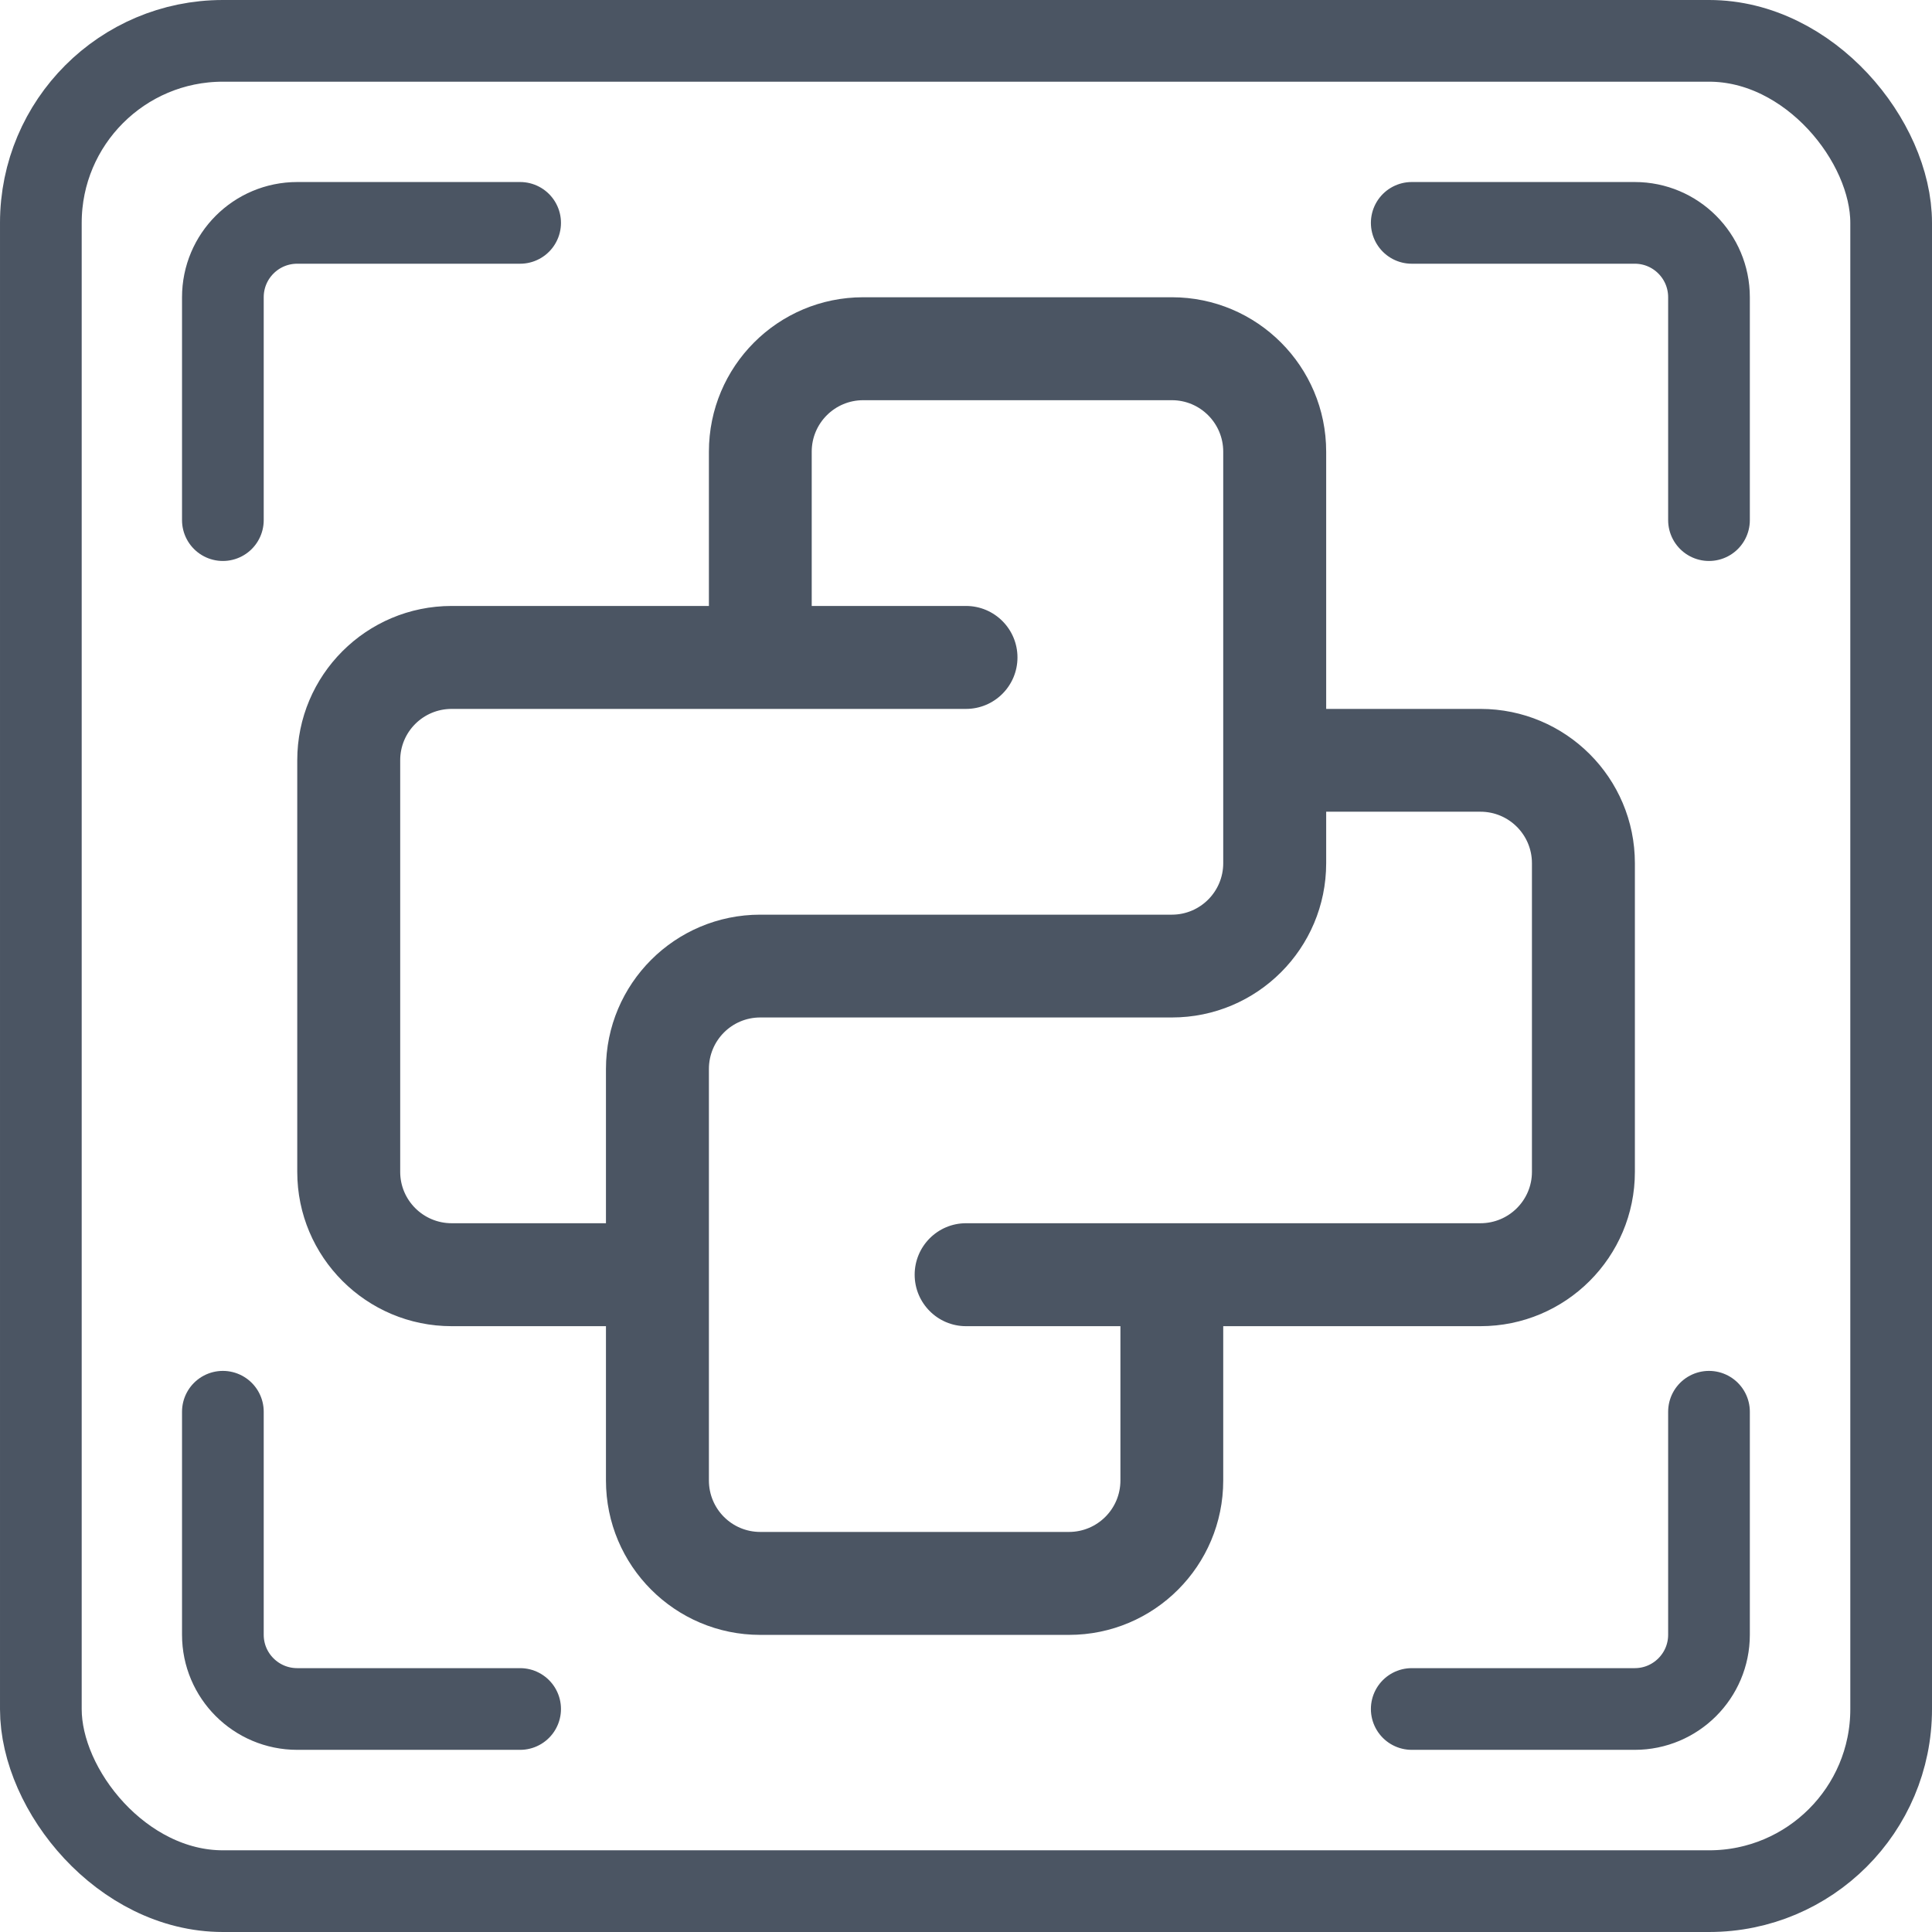 <svg width="14" height="14" viewBox="0 0 14 14" fill="none" xmlns="http://www.w3.org/2000/svg">
<g id="PhotonForge Python" clip-path="url(#clip0_235_107559)">
<g id="Group 55494">
<path id="Vector" fill-rule="evenodd" clip-rule="evenodd" d="M6.255 2.9C6.049 2.9 5.882 3.067 5.882 3.273V4.391H7C7.206 4.391 7.373 4.558 7.373 4.764C7.373 4.97 7.206 5.137 7 5.137H5.509H3.273C3.067 5.137 2.9 5.303 2.9 5.509V8.492C2.9 8.697 3.067 8.864 3.273 8.864H4.391V7.746C4.391 7.128 4.892 6.628 5.509 6.628H8.492C8.697 6.628 8.864 6.461 8.864 6.255V5.509V3.273C8.864 3.067 8.697 2.9 8.492 2.9H6.255ZM5.137 3.273V4.391H3.273C2.655 4.391 2.154 4.892 2.154 5.509V8.492C2.154 9.109 2.655 9.61 3.273 9.61H4.391V10.728C4.391 11.346 4.892 11.847 5.509 11.847H7.746C8.364 11.847 8.864 11.346 8.864 10.728V9.61H10.728C11.346 9.61 11.847 9.109 11.847 8.492V6.255C11.847 5.637 11.346 5.137 10.728 5.137H9.61V3.273C9.61 2.655 9.109 2.154 8.492 2.154H6.255C5.637 2.154 5.137 2.655 5.137 3.273ZM8.119 10.728V9.61H7C6.795 9.61 6.628 9.443 6.628 9.237C6.628 9.031 6.795 8.864 7 8.864H8.492H10.728C10.934 8.864 11.101 8.697 11.101 8.492V6.255C11.101 6.049 10.934 5.882 10.728 5.882H9.61V6.255C9.61 6.873 9.109 7.373 8.492 7.373H5.509C5.303 7.373 5.137 7.54 5.137 7.746V9.237V10.728C5.137 10.934 5.303 11.101 5.509 11.101H7.746C7.952 11.101 8.119 10.934 8.119 10.728Z" fill="#4B5563"/>
<rect id="Rectangle 34624325" x="0.296" y="0.296" width="13.408" height="13.408" rx="1.319" stroke="#4B5563" stroke-width="0.592"/>
<path id="Rectangle 34624326" d="M3.769 1.615H2.154C1.856 1.615 1.615 1.856 1.615 2.154V3.769" stroke="#4B5563" stroke-width="0.592" stroke-linecap="round"/>
<path id="Rectangle 34624327" d="M10.23 1.615H11.846C12.143 1.615 12.384 1.856 12.384 2.154V3.769" stroke="#4B5563" stroke-width="0.592" stroke-linecap="round"/>
<path id="Rectangle 34624328" d="M1.615 10.23V11.846C1.615 12.143 1.856 12.384 2.154 12.384H3.769" stroke="#4B5563" stroke-width="0.592" stroke-linecap="round"/>
<path id="Rectangle 34624329" d="M12.384 10.23V11.846C12.384 12.143 12.143 12.384 11.846 12.384H10.23" stroke="#4B5563" stroke-width="0.592" stroke-linecap="round"/>
</g>
</g>
<defs>
<clipPath id="clip0_235_107559">
<rect width="14" height="14" fill="white"/>
</clipPath>
</defs>
</svg>
